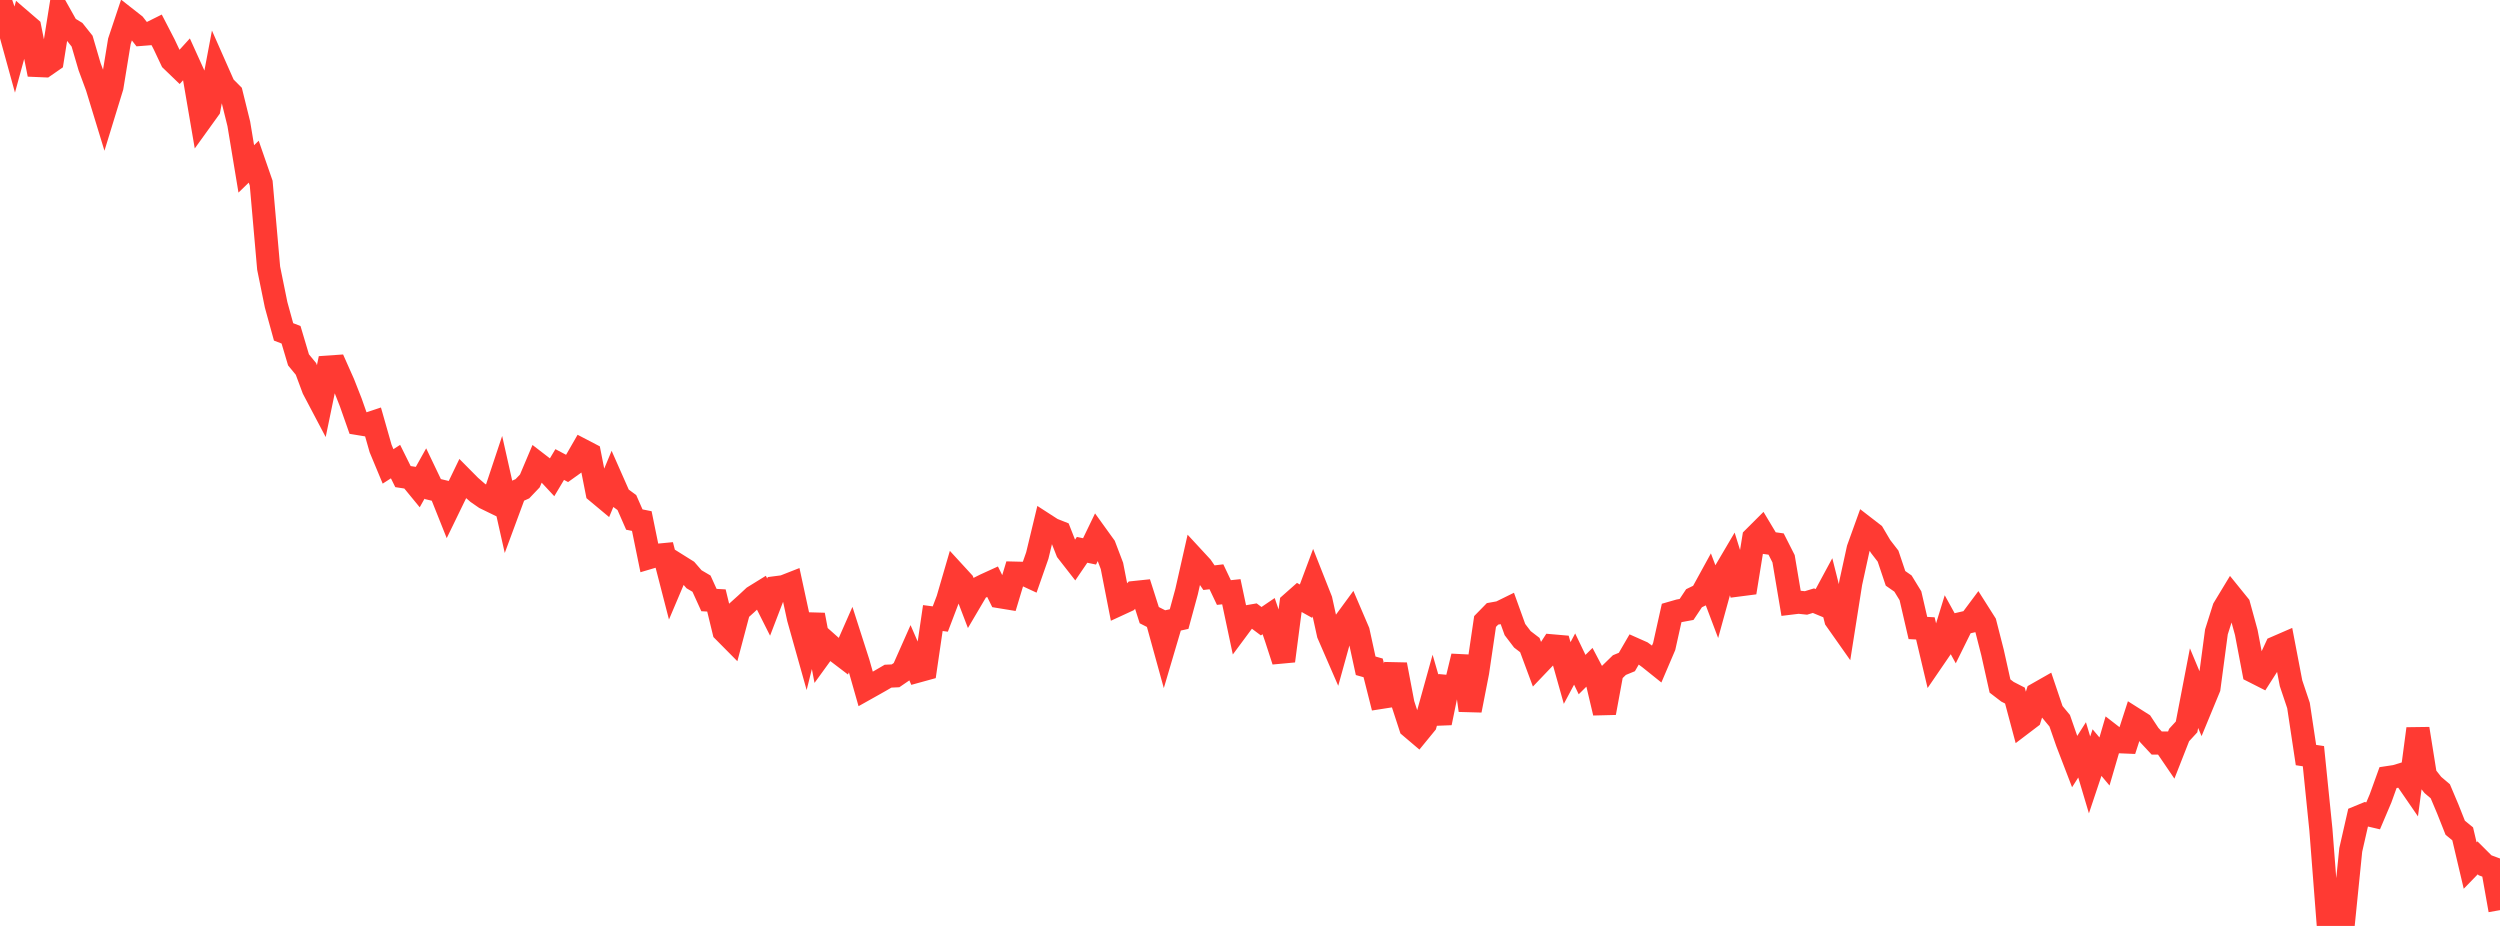 <?xml version="1.0" standalone="no"?>
<!DOCTYPE svg PUBLIC "-//W3C//DTD SVG 1.1//EN" "http://www.w3.org/Graphics/SVG/1.1/DTD/svg11.dtd">

<svg width="135" height="50" viewBox="0 0 135 50" preserveAspectRatio="none" 
  xmlns="http://www.w3.org/2000/svg"
  xmlns:xlink="http://www.w3.org/1999/xlink">


<polyline points="0.0, 0.0 0.403, 1.176 0.806, 2.639 1.209, 1.164 1.612, 1.51 2.015, 3.536 2.418, 3.553 2.821, 3.274 3.224, 0.751 3.627, 1.47 4.03, 1.715 4.433, 2.222 4.836, 3.598 5.239, 4.687 5.642, 6.006 6.045, 4.693 6.448, 2.228 6.851, 1.02 7.254, 1.336 7.657, 1.853 8.06, 1.821 8.463, 1.62 8.866, 2.399 9.269, 3.253 9.672, 3.641 10.075, 3.198 10.478, 4.087 10.881, 6.441 11.284, 5.881 11.687, 3.742 12.09, 4.653 12.493, 5.058 12.896, 6.688 13.299, 9.121 13.701, 8.731 14.104, 9.891 14.507, 14.48 14.91, 16.458 15.313, 17.922 15.716, 18.077 16.119, 19.432 16.522, 19.922 16.925, 21.004 17.328, 21.769 17.731, 19.823 18.134, 19.795 18.537, 20.701 18.94, 21.727 19.343, 22.871 19.746, 22.937 20.149, 22.803 20.552, 24.218 20.955, 25.186 21.358, 24.926 21.761, 25.737 22.164, 25.798 22.567, 26.289 22.97, 25.568 23.373, 26.41 23.776, 26.506 24.179, 27.515 24.582, 26.686 24.985, 25.851 25.388, 26.258 25.791, 26.609 26.194, 26.888 26.597, 27.084 27.0, 25.872 27.403, 27.664 27.806, 26.575 28.209, 26.393 28.612, 25.97 29.015, 25.017 29.418, 25.327 29.821, 25.76 30.224, 25.084 30.627, 25.298 31.03, 25.01 31.433, 24.309 31.836, 24.519 32.239, 26.563 32.642, 26.899 33.045, 25.93 33.448, 26.842 33.851, 27.138 34.254, 28.056 34.657, 28.137 35.06, 30.108 35.463, 29.989 35.866, 29.95 36.269, 31.513 36.672, 30.563 37.075, 30.815 37.478, 31.28 37.881, 31.517 38.284, 32.403 38.687, 32.425 39.09, 34.083 39.493, 34.49 39.896, 32.969 40.299, 32.606 40.701, 32.232 41.104, 31.983 41.507, 32.784 41.91, 31.734 42.313, 31.682 42.716, 31.524 43.119, 33.389 43.522, 34.823 43.925, 33.204 44.328, 35.337 44.731, 34.781 45.134, 35.139 45.537, 35.446 45.94, 34.53 46.343, 35.785 46.746, 37.202 47.149, 36.976 47.552, 36.748 47.955, 36.513 48.358, 36.495 48.761, 36.219 49.164, 35.31 49.567, 36.236 49.97, 36.125 50.373, 33.375 50.776, 33.428 51.179, 32.37 51.582, 30.986 51.985, 31.425 52.388, 32.479 52.791, 31.795 53.194, 31.593 53.597, 31.409 54.0, 32.222 54.403, 32.288 54.806, 30.95 55.209, 30.96 55.612, 31.147 56.015, 29.996 56.418, 28.323 56.821, 28.583 57.224, 28.743 57.627, 29.767 58.03, 30.283 58.433, 29.691 58.836, 29.775 59.239, 28.94 59.642, 29.499 60.045, 30.56 60.448, 32.62 60.851, 32.434 61.254, 31.997 61.657, 31.955 62.06, 33.218 62.463, 33.423 62.866, 34.883 63.269, 33.518 63.672, 33.43 64.075, 31.951 64.478, 30.17 64.881, 30.606 65.284, 31.195 65.687, 31.147 66.09, 31.996 66.493, 31.954 66.896, 33.856 67.299, 33.313 67.701, 33.244 68.104, 33.545 68.507, 33.271 68.91, 34.449 69.313, 35.691 69.716, 32.595 70.119, 32.238 70.522, 32.463 70.925, 31.384 71.328, 32.404 71.731, 34.236 72.134, 35.164 72.537, 33.71 72.94, 33.16 73.343, 34.101 73.746, 35.952 74.149, 36.065 74.552, 37.662 74.955, 37.599 75.358, 35.888 75.761, 38.011 76.164, 39.247 76.567, 39.589 76.97, 39.096 77.373, 37.645 77.776, 39.035 78.179, 37.071 78.582, 37.108 78.985, 35.442 79.388, 38.359 79.791, 36.298 80.194, 33.56 80.597, 33.148 81.0, 33.076 81.403, 32.878 81.806, 33.996 82.209, 34.525 82.612, 34.834 83.015, 35.92 83.418, 35.498 83.821, 34.877 84.224, 34.912 84.627, 36.343 85.03, 35.588 85.433, 36.428 85.836, 36.027 86.239, 36.793 86.642, 38.494 87.045, 36.306 87.448, 35.914 87.851, 35.748 88.254, 35.054 88.657, 35.233 89.06, 35.53 89.463, 35.853 89.866, 34.91 90.269, 33.1 90.672, 32.984 91.075, 32.91 91.478, 32.304 91.881, 32.108 92.284, 31.373 92.687, 32.439 93.09, 30.976 93.493, 30.292 93.896, 31.587 94.299, 31.535 94.701, 29.051 95.104, 28.649 95.507, 29.322 95.91, 29.378 96.313, 30.173 96.716, 32.566 97.119, 32.517 97.522, 32.559 97.925, 32.436 98.328, 32.603 98.731, 31.856 99.134, 33.457 99.537, 34.029 99.94, 31.476 100.343, 29.633 100.746, 28.515 101.149, 28.826 101.552, 29.509 101.955, 30.031 102.358, 31.231 102.761, 31.512 103.164, 32.171 103.567, 33.912 103.97, 33.933 104.373, 35.635 104.776, 35.046 105.179, 33.737 105.582, 34.469 105.985, 33.654 106.388, 33.561 106.791, 33.021 107.194, 33.657 107.597, 35.235 108.0, 37.045 108.403, 37.354 108.806, 37.561 109.209, 39.069 109.612, 38.763 110.015, 37.47 110.418, 37.241 110.821, 38.434 111.224, 38.92 111.627, 40.079 112.03, 41.128 112.433, 40.493 112.836, 41.846 113.239, 40.639 113.642, 41.12 114.045, 39.741 114.448, 40.053 114.851, 40.07 115.254, 38.826 115.657, 39.081 116.06, 39.692 116.463, 40.125 116.866, 40.125 117.269, 40.717 117.672, 39.691 118.075, 39.253 118.478, 37.16 118.881, 38.123 119.284, 37.147 119.687, 34.123 120.09, 32.85 120.493, 32.184 120.896, 32.682 121.299, 34.152 121.701, 36.263 122.104, 36.467 122.507, 35.837 122.91, 34.966 123.313, 34.791 123.716, 36.895 124.119, 38.096 124.522, 40.773 124.925, 40.834 125.328, 44.8 125.731, 50.0 126.134, 49.464 126.537, 49.885 126.94, 45.897 127.343, 44.128 127.746, 43.962 128.149, 44.056 128.552, 43.107 128.955, 41.989 129.358, 41.928 129.761, 41.806 130.164, 42.392 130.567, 39.352 130.97, 41.874 131.373, 42.386 131.776, 42.729 132.179, 43.682 132.582, 44.698 132.985, 45.028 133.388, 46.739 133.791, 46.324 134.194, 46.726 134.597, 46.876 135.0, 49.148" fill="none" stroke="#ff3a33" stroke-width="1.25"/>

</svg>